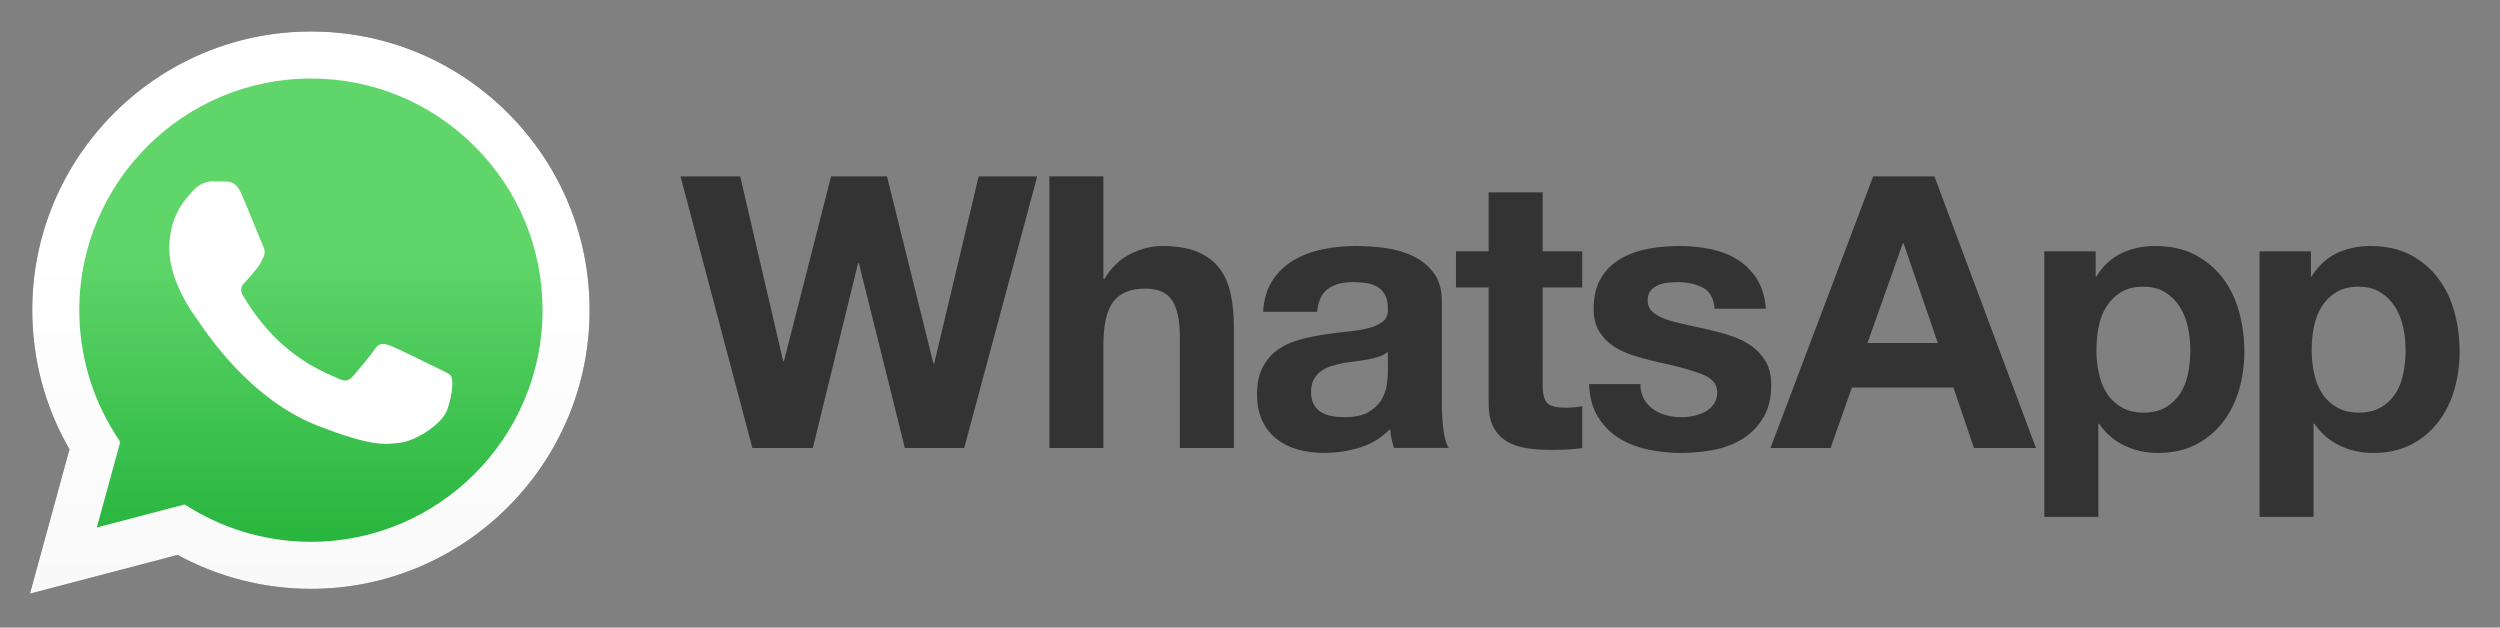 <?xml version="1.0" encoding="UTF-8"?>
<!-- Generator: Adobe Illustrator 27.6.1, SVG Export Plug-In . SVG Version: 6.00 Build 0)  -->
<svg version="1.1" id="Layer_1" xmlns="http://www.w3.org/2000/svg" xmlns:xlink="http://www.w3.org/1999/xlink" x="0px" y="0px" viewBox="0 0 1920 482" style="enable-background:new 0 0 1920 482;" xml:space="preserve">
<rect x="0" y="0" width="1920" height="482" fill="#808080" stroke="none"/>
<style type="text/css">
	.st0{fill:#333333;}
	.st1{fill:url(#SVGID_1_);}
	.st2{fill:url(#SVGID_00000039135537910475896820000003916627286285626242_);}
	.st3{fill-rule:evenodd;clip-rule:evenodd;fill:#ffffff;}
</style>
<g transform="matrix(.616 0 0 .616 -46.994 94.459)">
	<path class="st0" d="M3072.65,312.23c-1.88,9.49-5.13,17.78-9.71,24.89c-4.6,7.12-10.61,12.91-18.04,17.31   c-7.41,4.43-16.67,6.66-27.73,6.66c-10.76,0-19.92-2.23-27.51-6.66c-7.6-4.4-13.67-10.19-18.27-17.31   c-4.56-7.12-7.89-15.4-9.96-24.89c-2.05-9.47-3.07-19.13-3.07-28.9c0-10.15,0.97-19.95,2.85-29.42c1.89-9.49,5.14-17.86,9.72-25.17   c4.58-7.25,10.6-13.18,18.02-17.75c7.41-4.59,16.66-6.91,27.74-6.91c10.74,0,19.82,2.32,27.24,6.91   c7.45,4.58,13.52,10.56,18.27,18.01c4.76,7.44,8.16,15.91,10.2,25.38c2.08,9.49,3.08,19.15,3.08,28.96   C3075.5,293.1,3074.54,302.76,3072.65,312.23 M3136.19,235.16c-4.43-15.95-11.22-29.95-20.4-41.97   c-9.17-12.01-20.68-21.66-34.6-28.93c-13.92-7.29-30.53-10.9-49.81-10.9c-15.16,0-29.08,2.99-41.71,9   c-12.65,6.01-23.08,15.66-31.3,28.94h-0.93v-31.32h-64.03v331.09h67.32V374.86h0.95c8.22,12.03,18.75,21.1,31.54,27.25   c12.79,6.17,26.8,9.27,41.98,9.27c18,0,33.72-3.5,47.18-10.44c13.42-6.95,24.66-16.29,33.65-27.99   c9.03-11.71,15.72-25.13,20.15-40.31c4.45-15.18,6.65-30.99,6.65-47.43C3142.84,267.81,3140.64,251.14,3136.19,235.16    M2804.29,312.23c-1.92,9.49-5.17,17.78-9.73,24.89c-4.58,7.12-10.6,12.91-18.05,17.31c-7.41,4.43-16.67,6.66-27.72,6.66   c-10.76,0-19.89-2.23-27.48-6.66c-7.6-4.4-13.68-10.19-18.27-17.31c-4.59-7.12-7.9-15.4-9.96-24.89   c-2.06-9.47-3.07-19.13-3.07-28.9c0-10.15,0.92-19.95,2.82-29.42c1.92-9.49,5.14-17.86,9.74-25.17   c4.55-7.25,10.58-13.18,18.03-17.75c7.42-4.59,16.64-6.91,27.72-6.91c10.73,0,19.86,2.32,27.26,6.91   c7.43,4.58,13.53,10.56,18.26,18.01c4.73,7.44,8.13,15.91,10.19,25.38c2.07,9.49,3.07,19.15,3.07,28.96   C2807.1,293.1,2806.18,302.76,2804.29,312.23 M2847.42,193.19c-9.15-12.01-20.7-21.66-34.62-28.93   c-13.92-7.29-30.5-10.9-49.77-10.9c-15.19,0-29.09,2.99-41.72,9c-12.68,6.01-23.08,15.66-31.29,28.94h-0.97v-31.32h-64.03v331.09   h67.38V374.86h0.91c8.21,12.03,18.75,21.1,31.56,27.25c12.77,6.17,26.77,9.27,41.95,9.27c18.03,0,33.74-3.5,47.17-10.44   c13.44-6.95,24.66-16.29,33.67-27.99c9.02-11.71,15.71-25.13,20.17-40.31c4.39-15.18,6.63-30.99,6.63-47.43   c0-17.39-2.24-34.06-6.63-50.05C2863.37,219.21,2856.59,205.21,2847.42,193.19 M2404.56,274.3l44.1-124.28h0.94l42.68,124.28   H2404.56z M2411.67,66.55L2283.65,405.2h74.92l26.54-75.42h126.62l25.58,75.42h77.31L2488.03,66.55H2411.67z M2277.94,297.77   c-4.42-7.74-10.27-14.23-17.54-19.46c-7.27-5.2-15.58-9.4-24.89-12.58c-9.34-3.14-18.9-5.81-28.7-8.03   c-9.48-2.22-18.79-4.28-27.95-6.18c-9.17-1.91-17.33-4.04-24.44-6.39c-7.1-2.38-12.85-5.44-17.28-9.27   c-4.44-3.78-6.63-8.68-6.63-14.69c0-5.06,1.23-9.09,3.78-12.1c2.54-2.99,5.62-5.29,9.25-6.89c3.64-1.57,7.65-2.59,12.08-3.08   c4.42-0.47,8.55-0.69,12.33-0.69c12.02,0,22.45,2.29,31.32,6.87c8.83,4.59,13.74,13.36,14.67,26.32h64.01   c-1.26-15.17-5.13-27.73-11.62-37.72c-6.47-9.95-14.62-17.93-24.41-23.93c-9.78-6.01-20.93-10.27-33.44-12.81   c-12.49-2.53-25.36-3.78-38.61-3.78c-13.3,0-26.27,1.19-38.88,3.53c-12.67,2.38-24.05,6.51-34.15,12.35   c-10.13,5.85-18.26,13.82-24.43,23.95c-6.17,10.12-9.25,23.1-9.25,38.89c0,10.75,2.23,19.86,6.66,27.28   c4.38,7.44,10.26,13.58,17.51,18.49c7.29,4.9,15.6,8.87,24.92,11.85c9.32,3.03,18.89,5.62,28.67,7.85   c24.05,5.07,42.79,10.11,56.21,15.18c13.44,5.05,20.15,12.63,20.15,22.76c0,6.01-1.41,10.96-4.26,14.92   c-2.85,3.97-6.4,7.12-10.67,9.49c-4.29,2.38-9.04,4.13-14.23,5.21c-5.22,1.12-10.21,1.67-14.95,1.67c-6.64,0-13.04-0.8-19.19-2.37   c-6.18-1.58-11.63-4.04-16.37-7.36c-4.74-3.31-8.63-7.58-11.63-12.81c-2.98-5.22-4.52-11.44-4.52-18.73h-64.01   c0.65,16.44,4.35,30.13,11.17,41.03c6.77,10.91,15.45,19.68,26.06,26.33c10.58,6.63,22.69,11.38,36.3,14.24   c13.57,2.84,27.48,4.26,41.69,4.26c13.92,0,27.59-1.36,41.04-4.02c13.43-2.7,25.37-7.36,35.8-14.02   c10.45-6.63,18.87-15.4,25.37-26.32c6.46-10.92,9.7-24.44,9.7-40.57C2284.57,315.06,2282.37,305.52,2277.94,297.77 M1999.62,86.47   h-67.34v73.51h-40.76v45.05h40.76v144.68c0,12.35,2.08,22.3,6.17,29.88c4.12,7.58,9.72,13.46,16.82,17.56   c7.12,4.11,15.34,6.87,24.67,8.29c9.3,1.41,19.22,2.13,29.63,2.13c6.66,0,13.44-0.17,20.41-0.46c6.94-0.32,13.26-0.94,18.96-1.91   v-52.18c-3.17,0.64-6.49,1.14-9.97,1.42c-3.47,0.32-7.11,0.49-10.9,0.49c-11.37,0-18.97-1.91-22.77-5.71   c-3.77-3.78-5.67-11.38-5.67-22.77V205.04h49.32v-45.05h-49.32L1999.62,86.47z M1806.63,310.32c0,3.83-0.39,8.88-1.19,15.2   c-0.78,6.34-2.92,12.56-6.39,18.73c-3.48,6.17-8.87,11.48-16.12,15.89c-7.27,4.44-17.54,6.65-30.83,6.65   c-5.36,0-10.58-0.47-15.64-1.44c-5.07-0.93-9.48-2.61-13.27-4.97c-3.79-2.37-6.8-5.61-9.02-9.73c-2.2-4.11-3.32-9.15-3.32-15.16   c0-6.32,1.12-11.57,3.32-15.66c2.22-4.09,5.14-7.5,8.79-10.2c3.62-2.69,7.89-4.82,12.79-6.41c4.9-1.58,9.87-2.84,14.94-3.79   c5.36-0.93,10.75-1.75,16.11-2.37c5.4-0.62,10.52-1.43,15.42-2.36c4.91-0.95,9.48-2.15,13.76-3.57c4.27-1.42,7.81-3.37,10.66-5.92   V310.32z M1873.96,350.65V223.07c0-14.88-3.3-26.81-9.96-35.81c-6.62-9.02-15.16-16.05-25.58-21.11   c-10.45-5.06-21.99-8.46-34.63-10.2c-12.64-1.74-25.13-2.6-37.45-2.6c-13.58,0-27.11,1.33-40.53,4.03   c-13.47,2.69-25.53,7.2-36.29,13.51c-10.75,6.32-19.63,14.72-26.54,25.14c-6.98,10.43-10.92,23.56-11.87,39.37h67.32   c1.26-13.29,5.71-22.78,13.3-28.47c7.58-5.7,18-8.53,31.29-8.53c6,0,11.6,0.4,16.83,1.18c5.2,0.8,9.79,2.36,13.75,4.74   c3.96,2.37,7.12,5.68,9.48,9.96c2.37,4.26,3.56,10.05,3.56,17.3c0.31,6.98-1.75,12.24-6.15,15.88c-4.44,3.66-10.44,6.43-18.03,8.3   c-7.59,1.91-16.28,3.34-26.09,4.26c-9.8,0.97-19.75,2.26-29.86,3.82c-10.13,1.59-20.17,3.72-30.1,6.41   c-9.96,2.67-18.83,6.72-26.57,12.08c-7.75,5.4-14.07,12.59-18.98,21.6c-4.89,9.02-7.33,20.49-7.33,34.38   c0,12.65,2.13,23.55,6.4,32.71c4.26,9.2,10.19,16.75,17.79,22.77c7.59,6.01,16.44,10.44,26.55,13.3   c10.1,2.84,21.01,4.26,32.72,4.26c15.17,0,30.04-2.22,44.55-6.63c14.55-4.46,27.21-12.18,37.96-23.26   c0.31,4.11,0.87,8.15,1.65,12.1c0.79,3.94,1.83,7.83,3.09,11.61h68.29c-3.16-5.03-5.39-12.63-6.64-22.76   C1874.59,372.32,1873.96,361.75,1873.96,350.65 M1596.57,181.08c-6.63-8.7-15.72-15.49-27.24-20.4   c-11.55-4.88-26.33-7.32-44.34-7.32c-12.65,0-25.6,3.23-38.9,9.72c-13.27,6.47-24.18,16.83-32.71,31.07h-1.42V66.54h-67.33v338.65   h67.33V276.66c0-24.98,4.11-42.91,12.33-53.84c8.21-10.9,21.49-16.36,39.83-16.36c16.11,0,27.34,4.98,33.66,14.95   c6.32,9.95,9.48,25.06,9.48,45.28v138.5h67.34V254.37c0-15.17-1.36-29-4.03-41.51C1607.88,200.39,1603.22,189.79,1596.57,181.08    M1240.96,299.91h-0.94l-57.85-233.36h-69.71l-58.8,230.52h-0.94L999.14,66.55H924.7l89.61,338.65h75.4l56.41-230.52h0.95   l57.37,230.52h73.97l91.04-338.65h-73.02L1240.96,299.91z"/>
	<path class="st0" d="M306.29,475.58l10.55,6.25c44.33,26.31,95.15,40.22,146.98,40.25h0.11c159.17,0,288.71-129.52,288.77-288.69   c0.03-77.15-29.98-149.68-84.5-204.25c-54.53-54.56-127.02-84.63-204.17-84.66c-159.29,0-288.84,129.49-288.9,288.67   c-0.02,54.55,15.24,107.67,44.15,153.63l6.87,10.92l-29.18,106.53L306.29,475.58z M113.57,586.76l49.29-179.98   c-30.4-52.68-46.4-112.43-46.37-173.64c0.07-191.51,155.92-347.31,347.45-347.31c92.94,0.04,180.17,36.21,245.77,101.86   c65.59,65.65,101.7,152.92,101.67,245.73c-0.08,191.5-155.96,347.33-347.44,347.33c-0.01,0,0.01,0,0,0h-0.15   c-58.15-0.02-115.28-14.61-166.03-42.28L113.57,586.76z"/>
	
		<linearGradient id="SVGID_1_" gradientUnits="userSpaceOnUse" x1="1129.38" y1="938.514" x2="1139.396" y2="938.514" gradientTransform="matrix(0 -41.642 -41.642 0 39543.84 47604.082)">
		<stop offset="0" style="stop-color:#20B038"/>
		<stop offset="1" style="stop-color:#60D66A"/>
	</linearGradient>
	<path class="st1" d="M128.46,233.31c-0.02,59.09,15.42,116.78,44.78,167.63L125.65,574.7l177.81-46.62   c48.99,26.7,104.15,40.79,160.28,40.81h0.14c184.86,0,335.33-150.43,335.41-335.31c0.04-89.6-34.82-173.83-98.15-237.22   c-63.32-63.38-147.53-98.3-237.27-98.34C279-101.98,128.54,48.43,128.46,233.31 M463.88,568.88L463.88,568.88L463.88,568.88   C463.88,568.88,463.87,568.88,463.88,568.88"/>
	
		<linearGradient id="SVGID_00000034052519908829814970000000805374680987638179_" gradientUnits="userSpaceOnUse" x1="1129.91" y1="937.903" x2="1139.925" y2="937.903" gradientTransform="matrix(0 -43.135 -43.135 0 40918.406 49324.883)">
		<stop offset="0" style="stop-color:#F9F9F9"/>
		<stop offset="1" style="stop-color:#FFFFFF"/>
	</linearGradient>
	<path style="fill:url(#SVGID_00000034052519908829814970000000805374680987638179_);" d="M116.49,233.21   c-0.02,61.21,15.97,120.97,46.38,173.64l-49.29,179.97l184.19-48.29c50.75,27.67,107.88,42.26,166.03,42.28h0.15   c191.48,0,347.36-155.83,347.44-347.33C811.41,140.67,775.3,53.4,709.7-12.25C644.1-77.9,556.87-114.07,463.93-114.11   c-191.52,0-347.37,155.8-347.45,347.31 M226.17,397.78l-6.88-10.92c-28.91-45.97-44.17-99.09-44.15-153.63   C175.2,74.06,304.75-55.45,464.04-55.45c77.14,0.03,149.64,30.1,204.17,84.66c54.53,54.57,84.53,127.1,84.51,204.24   c-0.07,159.18-129.62,288.69-288.79,288.69h-0.11c-51.83-0.03-102.65-13.94-146.98-40.25l-10.55-6.25l-109.3,28.66L226.17,397.78z    M463.93,580.82L463.93,580.82L463.93,580.82C463.93,580.82,463.93,580.82,463.93,580.82"/>
	<path class="st3" d="M377.1,87.99c-6.5-14.46-13.35-14.75-19.53-15c-5.06-0.22-10.85-0.2-16.64-0.2c-5.79,0-15.2,2.17-23.15,10.86   c-7.96,8.69-30.39,29.69-30.39,72.4c0,42.72,31.11,83.99,35.45,89.79c4.34,5.79,60.06,96.24,148.29,131.04   c73.34,28.92,88.26,23.17,104.18,21.72c15.92-1.45,51.36-20.99,58.6-41.27c7.24-20.27,7.24-37.64,5.07-41.27   c-2.17-3.62-7.96-5.79-16.64-10.13c-8.68-4.34-51.36-25.35-59.32-28.24c-7.96-2.89-13.75-4.34-19.54,4.35   c-5.79,8.68-22.41,28.23-27.48,34.02c-5.06,5.8-10.13,6.53-18.81,2.18c-8.68-4.36-36.65-13.51-69.81-43.09   c-25.81-23.01-43.23-51.43-48.3-60.12c-5.06-8.68-0.54-13.38,3.81-17.71c3.9-3.89,8.68-10.14,13.03-15.2   c4.33-5.07,5.78-8.69,8.67-14.48c2.9-5.79,1.45-10.86-0.72-15.21C401.68,148.09,384.81,105.16,377.1,87.99"/>
</g>
</svg>